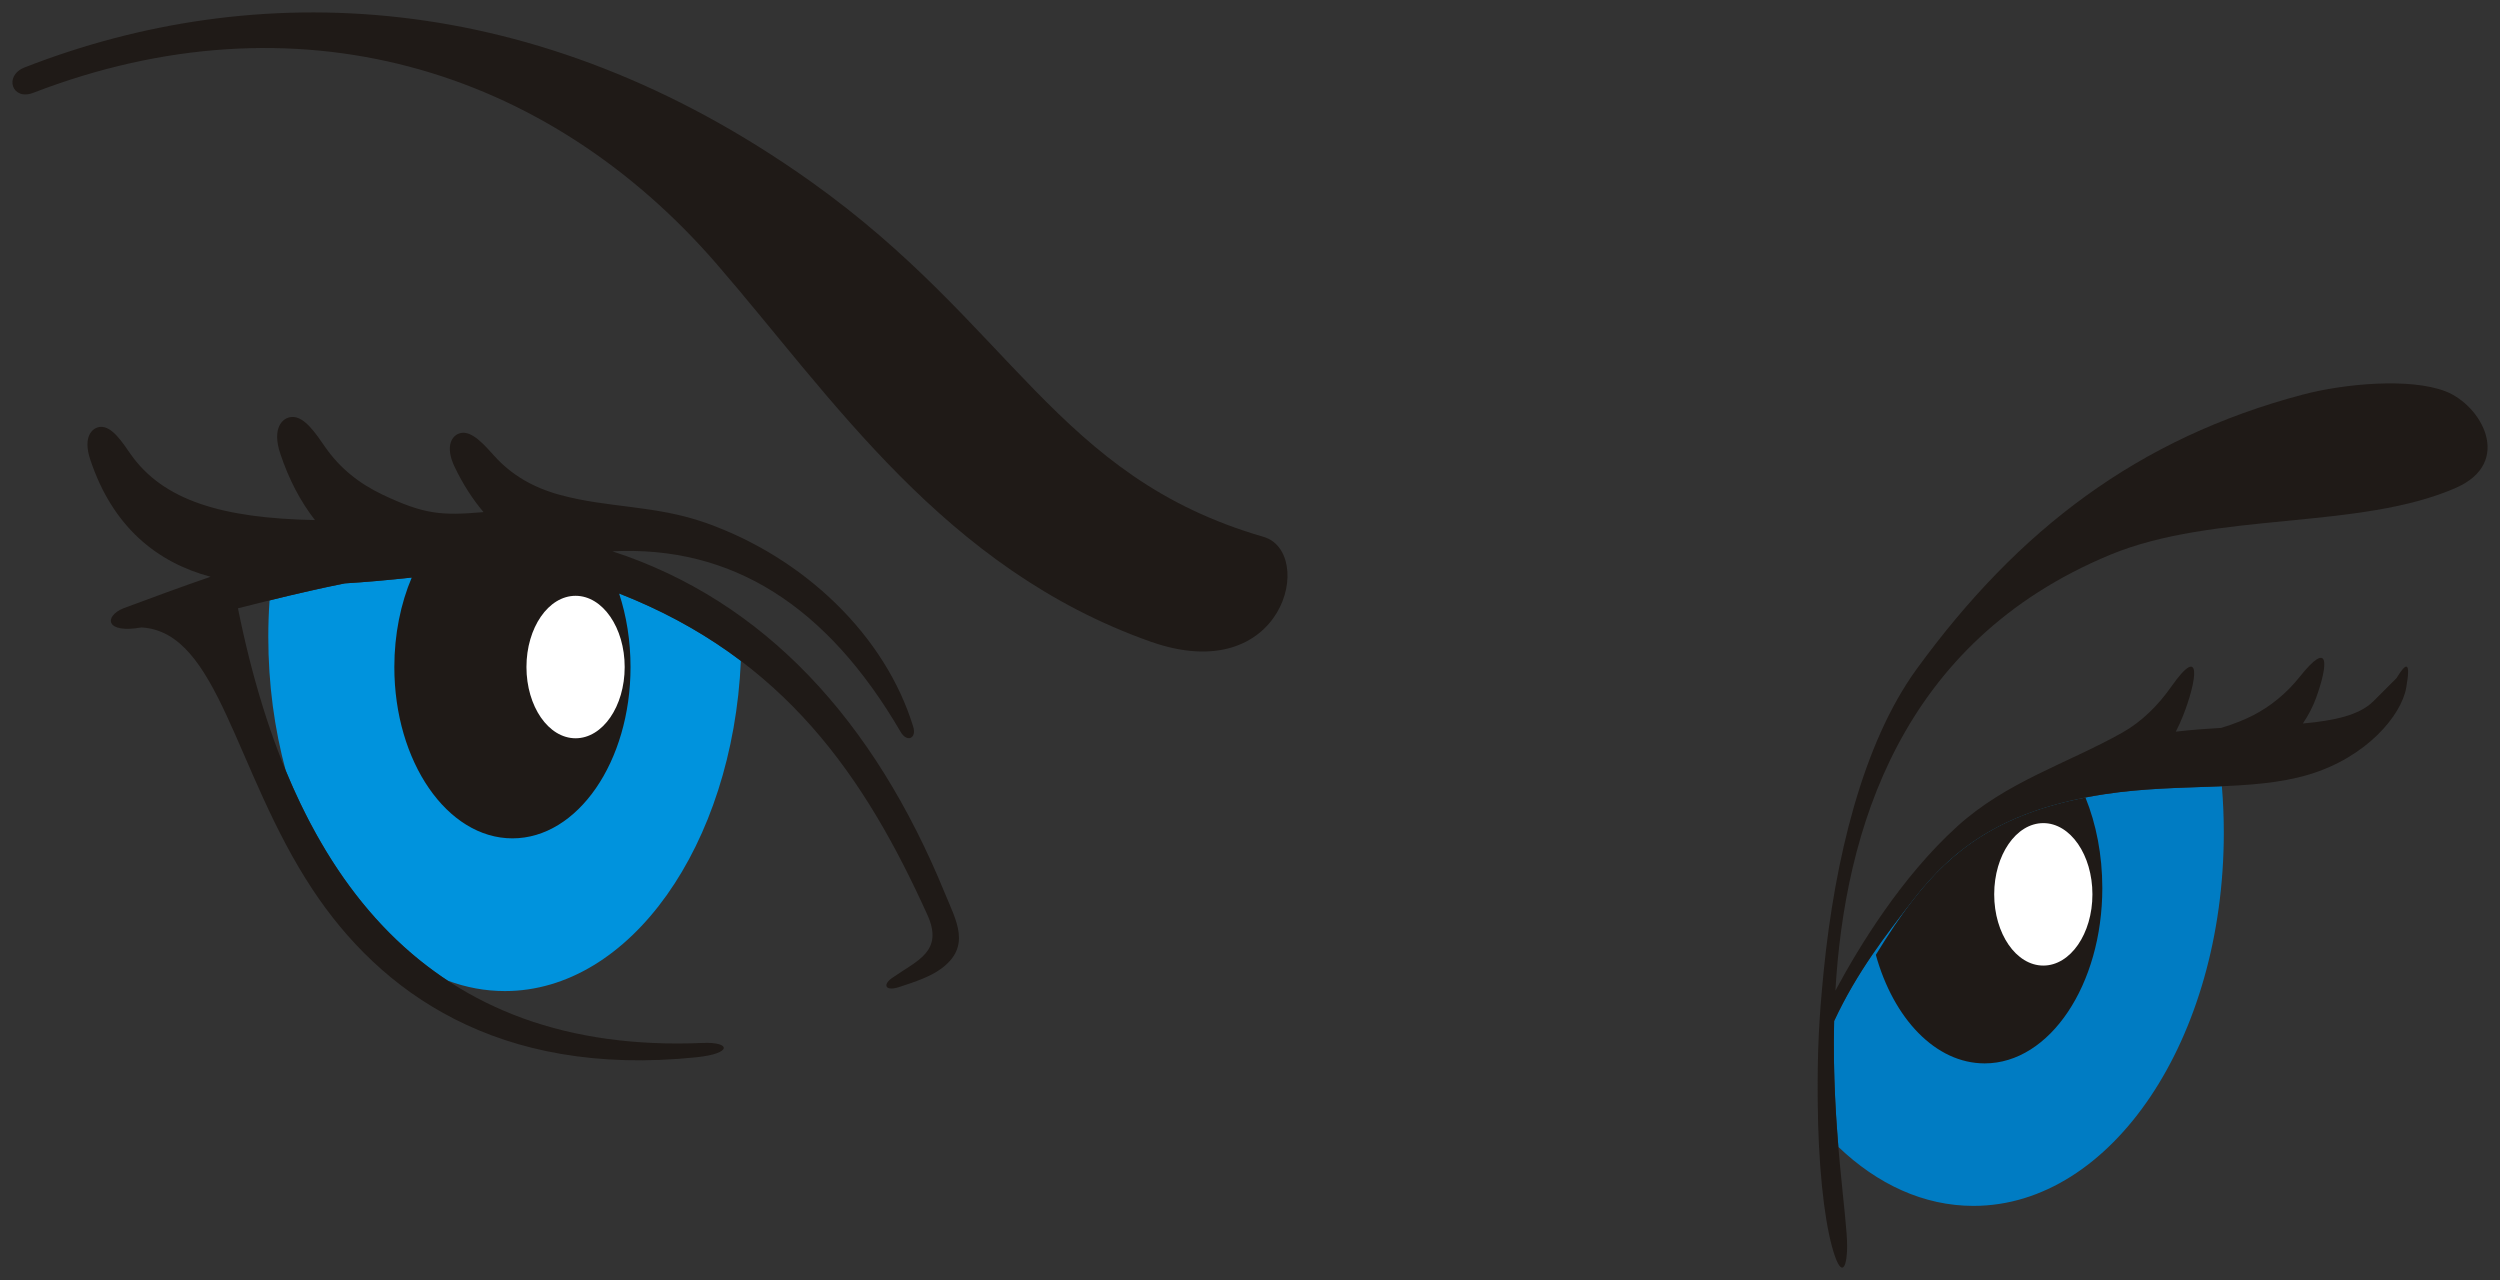 <?xml version="1.0" encoding="UTF-8" standalone="no"?>
<!-- Creator: CorelDRAW -->

<svg
   xmlns:dc="http://purl.org/dc/elements/1.1/"
   xmlns:cc="http://creativecommons.org/ns#"
   xmlns:rdf="http://www.w3.org/1999/02/22-rdf-syntax-ns#"
   xmlns:svg="http://www.w3.org/2000/svg"
   xmlns="http://www.w3.org/2000/svg"
   xmlns:sodipodi="http://sodipodi.sourceforge.net/DTD/sodipodi-0.dtd"
   xmlns:inkscape="http://www.inkscape.org/namespaces/inkscape"
   xml:space="preserve"
   width="804.983"
   height="412.173"
   style="fill-rule:evenodd;clip-rule:evenodd;image-rendering:optimizeQuality;shape-rendering:geometricPrecision;text-rendering:geometricPrecision"
   viewBox="0 0 227.184 116.324"
   id="svg2"
   version="1.1"
   inkscape:version="0.48+devel r12701"
   sodipodi:docname="eyes_woman_blue.svg"><rect x="0" y="0" width="227.184" height="116.324" fill="#333333" stroke="none"/><title
   id="title4092">eyes woman</title><sodipodi:namedview
   pagecolor="#ffffff"
   bordercolor="#666666"
   borderopacity="1"
   objecttolerance="10"
   gridtolerance="10"
   guidetolerance="10"
   inkscape:pageopacity="0"
   inkscape:pageshadow="2"
   inkscape:window-width="1254"
   inkscape:window-height="831"
   id="namedview36"
   showgrid="false"
   inkscape:zoom="0.76095916"
   inkscape:cx="373.37428"
   inkscape:cy="195.18226"
   inkscape:window-x="0"
   inkscape:window-y="0"
   inkscape:window-maximized="0"
   inkscape:current-layer="svg2"
   fit-margin-top="4"
   fit-margin-left="4"
   fit-margin-right="4"
   fit-margin-bottom="4" />
 <defs
   id="defs4">
  <style
   type="text/css"
   id="style6">
   <![CDATA[
    .fil2 {fill:#1F1A17}
    .fil3 {fill:white}
    .fil0 {fill:url(#id0)}
    .fil1 {fill:url(#id1)}
   ]]>
  </style>
  <radialGradient
   id="id0"
   gradientUnits="userSpaceOnUse"
   cx="217.642"
   cy="135.701"
   r="4.674"
   fx="217.642"
   fy="135.701">
   <stop
   offset="0"
   style="stop-color:white"
   id="stop9" />
   <stop
   offset="1"
   style="stop-color:#007CC3"
   id="stop11" />
  </radialGradient>
  <radialGradient
   id="id1"
   gradientUnits="userSpaceOnUse"
   cx="83.298"
   cy="112.523"
   r="4.187"
   fx="83.298"
   fy="112.523">
   <stop
   offset="0"
   style="stop-color:white"
   id="stop14" />
   <stop
   offset="1"
   style="stop-color:#0093DD"
   id="stop16" />
  </radialGradient>
 </defs>
 <g
   id="Capa_x0020_1"
   transform="translate(-36.155,-46.71)">
  <path
   class="fil0"
   d="m 238.065,118.16 c 0.115,1.384 0.175,2.794 0.175,4.224 0,18.724 -10.187,33.909 -22.749,33.909 -4.522,0 -8.735,-1.969 -12.277,-5.361 -0.274,-3.303 -0.488,-7.221 -0.385,-11.44 2.09,-4.49 4.756,-7.886 7.135,-10.965 3.824,-4.949 8.497,-8.27 17.41,-9.641 3.725,-0.573 7.33,-0.583 10.691,-0.726 z"
   id="path20"
   inkscape:connector-curvature="0"
   style="fill:url(#id0)" />
  <path
   class="fil1"
   d="m 103.482,106.765 c -0.747,16.756 -10.065,30.006 -21.448,30.006 -1.791,0 -3.531,-0.33 -5.195,-0.948 -6.49,-4.271 -11.296,-10.794 -14.716,-19.082 -1.022,-3.749 -1.587,-7.85 -1.587,-12.148 0,-1.122 0.039,-2.231 0.114,-3.324 2.216,-0.546 4.51,-1.082 6.835,-1.545 3.857,-0.239 8.284,-0.737 13.348,-1.441 3.093,0.049 6.074,0.45 8.819,1.36 5.478,1.815 10.006,4.234 13.829,7.123 z"
   id="path22"
   inkscape:connector-curvature="0"
   style="fill:url(#id1)" />
  <path
   class="fil2"
   d="m 201.88,134.963 c 1.008,-10.085 3.523,-20.684 8.449,-27.453 9.274,-12.743 20.161,-20.982 35.055,-24.933 3.794,-1.006 9.739,-1.55 12.982,-0.314 3.304,1.26 6.21,6.476 0.975,8.775 -8.801,3.865 -21.934,2.143 -31.444,6.094 -19.054,7.916 -24.106,25.069 -24.952,39.602 2.158,-4.032 6.003,-10.322 11.043,-14.902 4.512,-4.101 9.937,-5.689 15.024,-8.542 1.779,-0.997 3.275,-2.501 4.44,-4.161 2.868,-4.084 2.35,-0.539 1.058,2.688 -0.183,0.459 -0.395,0.922 -0.631,1.383 l 0.054,-0.007 c 1.364,-0.159 2.731,-0.261 4.071,-0.337 1.256,-0.375 2.204,-0.79 2.853,-1.117 1.624,-0.821 3.119,-2.061 4.267,-3.505 2.766,-3.481 2.607,-1.173 1.511,1.874 -0.28,0.779 -0.683,1.567 -1.208,2.348 2.842,-0.254 5.136,-0.751 6.399,-2.014 2.111,-2.111 2.111,-2.111 2.111,-2.111 0.866,-1.426 1.323,-1.623 0.879,0.879 -0.443,2.503 -3.578,6.308 -8.855,7.891 -5.277,1.583 -11.726,0.728 -18.586,1.784 -8.913,1.371 -13.585,4.692 -17.41,9.641 -2.378,3.078 -5.045,6.475 -7.135,10.965 -0.239,9.725 1.214,17.853 1.18,20.528 -0.028,2.174 -0.595,2.853 -1.382,-0.05 -0.738,-2.719 -1.247,-7.502 -1.291,-13.217 -0.034,-4.448 0.096,-7.306 0.544,-11.79 z"
   id="path24"
   inkscape:connector-curvature="0"
   style="fill:#1f1a17" />
  <path
   class="fil2"
   d="M 150.966,95.491 C 132.116,90.034 128.133,76.199 109.789,63.172 84.81,45.434 59.264,44.683 38.397,52.835 c -1.925,0.752 -1.148,3.053 0.771,2.313 23.817,-9.184 46.612,-2.353 62.12,15.56 10.498,12.126 20.653,27.668 39.408,34.305 12.183,4.311 15.045,-8.139 10.27,-9.522 z"
   id="path26"
   inkscape:connector-curvature="0"
   style="fill:#1f1a17" />
  <path
   class="fil2"
   d="m 48.008,87.954 c 2.959,4.242 8.349,5.853 16.767,6.016 -1.289,-1.653 -2.362,-3.659 -3.16,-6.069 -0.746,-2.252 0.167,-3.228 1.035,-3.299 1.183,-0.096 2.248,1.577 3.064,2.746 1.307,1.874 3.039,3.289 5.234,4.327 3.773,1.783 5.311,1.903 9.148,1.573 -0.976,-1.149 -1.856,-2.506 -2.619,-4.093 -0.935,-1.945 -0.226,-2.932 0.549,-3.096 1.056,-0.225 2.211,1.161 3.084,2.12 1.545,1.7 3.492,2.835 5.902,3.496 4.406,1.207 8.688,0.935 13.227,2.531 9.036,3.177 16.388,10.305 18.908,18.561 0.315,1.032 -0.565,1.451 -1.145,0.458 -6.703,-11.485 -15.323,-16.949 -26.198,-16.417 13.854,4.516 23.779,15.381 30.189,31.012 1.046,2.553 2.477,4.897 -0.339,6.939 -0.965,0.699 -2.268,1.156 -3.837,1.661 -1.263,0.405 -1.511,-0.279 -0.446,-0.938 2.159,-1.5 4.55,-2.338 3.061,-5.63 -5.649,-12.488 -12.973,-23.317 -28.017,-29.211 0.666,2.026 1.038,4.293 1.038,6.686 0,8.596 -4.806,15.567 -10.732,15.567 -5.926,0 -10.732,-6.971 -10.732,-15.567 0,-2.981 0.578,-5.767 1.581,-8.134 -2.17,0.235 -4.196,0.414 -6.084,0.531 -3.347,0.667 -6.631,1.484 -9.707,2.266 5.012,24.902 17.572,40.552 42.244,39.495 2.54,-0.109 2.723,0.961 -0.579,1.302 -18.164,1.875 -28.796,-6.029 -34.886,-15.246 -7.123,-10.78 -8.513,-23.417 -15.551,-23.814 -3.3,0.589 -3.41,-1.012 -1.645,-1.737 2.576,-0.957 5.223,-1.941 7.927,-2.868 -4.844,-1.297 -8.899,-4.505 -10.941,-10.673 -0.666,-2.012 0.149,-2.883 0.924,-2.947 1.056,-0.086 2.008,1.409 2.736,2.453 z"
   id="path28"
   inkscape:connector-curvature="0"
   style="fill:#1f1a17" />
  <path
   class="fil2"
   d="m 225.668,119.183 c 0.973,2.401 1.532,5.215 1.532,8.223 0,8.801 -4.788,15.938 -10.693,15.938 -4.462,0 -8.285,-4.075 -9.888,-9.864 1.1,-1.795 2.183,-3.449 3.345,-4.952 3.573,-4.623 7.886,-7.825 15.704,-9.344 z"
   id="path30"
   inkscape:connector-curvature="0"
   style="fill:#1f1a17" />
  <ellipse
   class="fil3"
   cx="88.459"
   cy="107.326"
   rx="4.463"
   ry="6.473"
   id="ellipse32"
   style="fill:#ffffff"
   d="m 92.922,107.326 a 4.463,6.473 0 0 1 -4.463,6.473 4.463,6.473 0 0 1 -4.463,-6.473 4.463,6.473 0 0 1 4.463,-6.473 4.463,6.473 0 0 1 4.463,6.473 z" />
  <ellipse
   class="fil3"
   cx="221.838"
   cy="127.982"
   rx="4.463"
   ry="6.473"
   id="ellipse34"
   style="fill:#ffffff"
   d="m 226.301,127.982 a 4.463,6.473 0 0 1 -4.463,6.473 4.463,6.473 0 0 1 -4.463,-6.473 4.463,6.473 0 0 1 4.463,-6.473 4.463,6.473 0 0 1 4.463,6.473 z" />
 </g>
</svg>